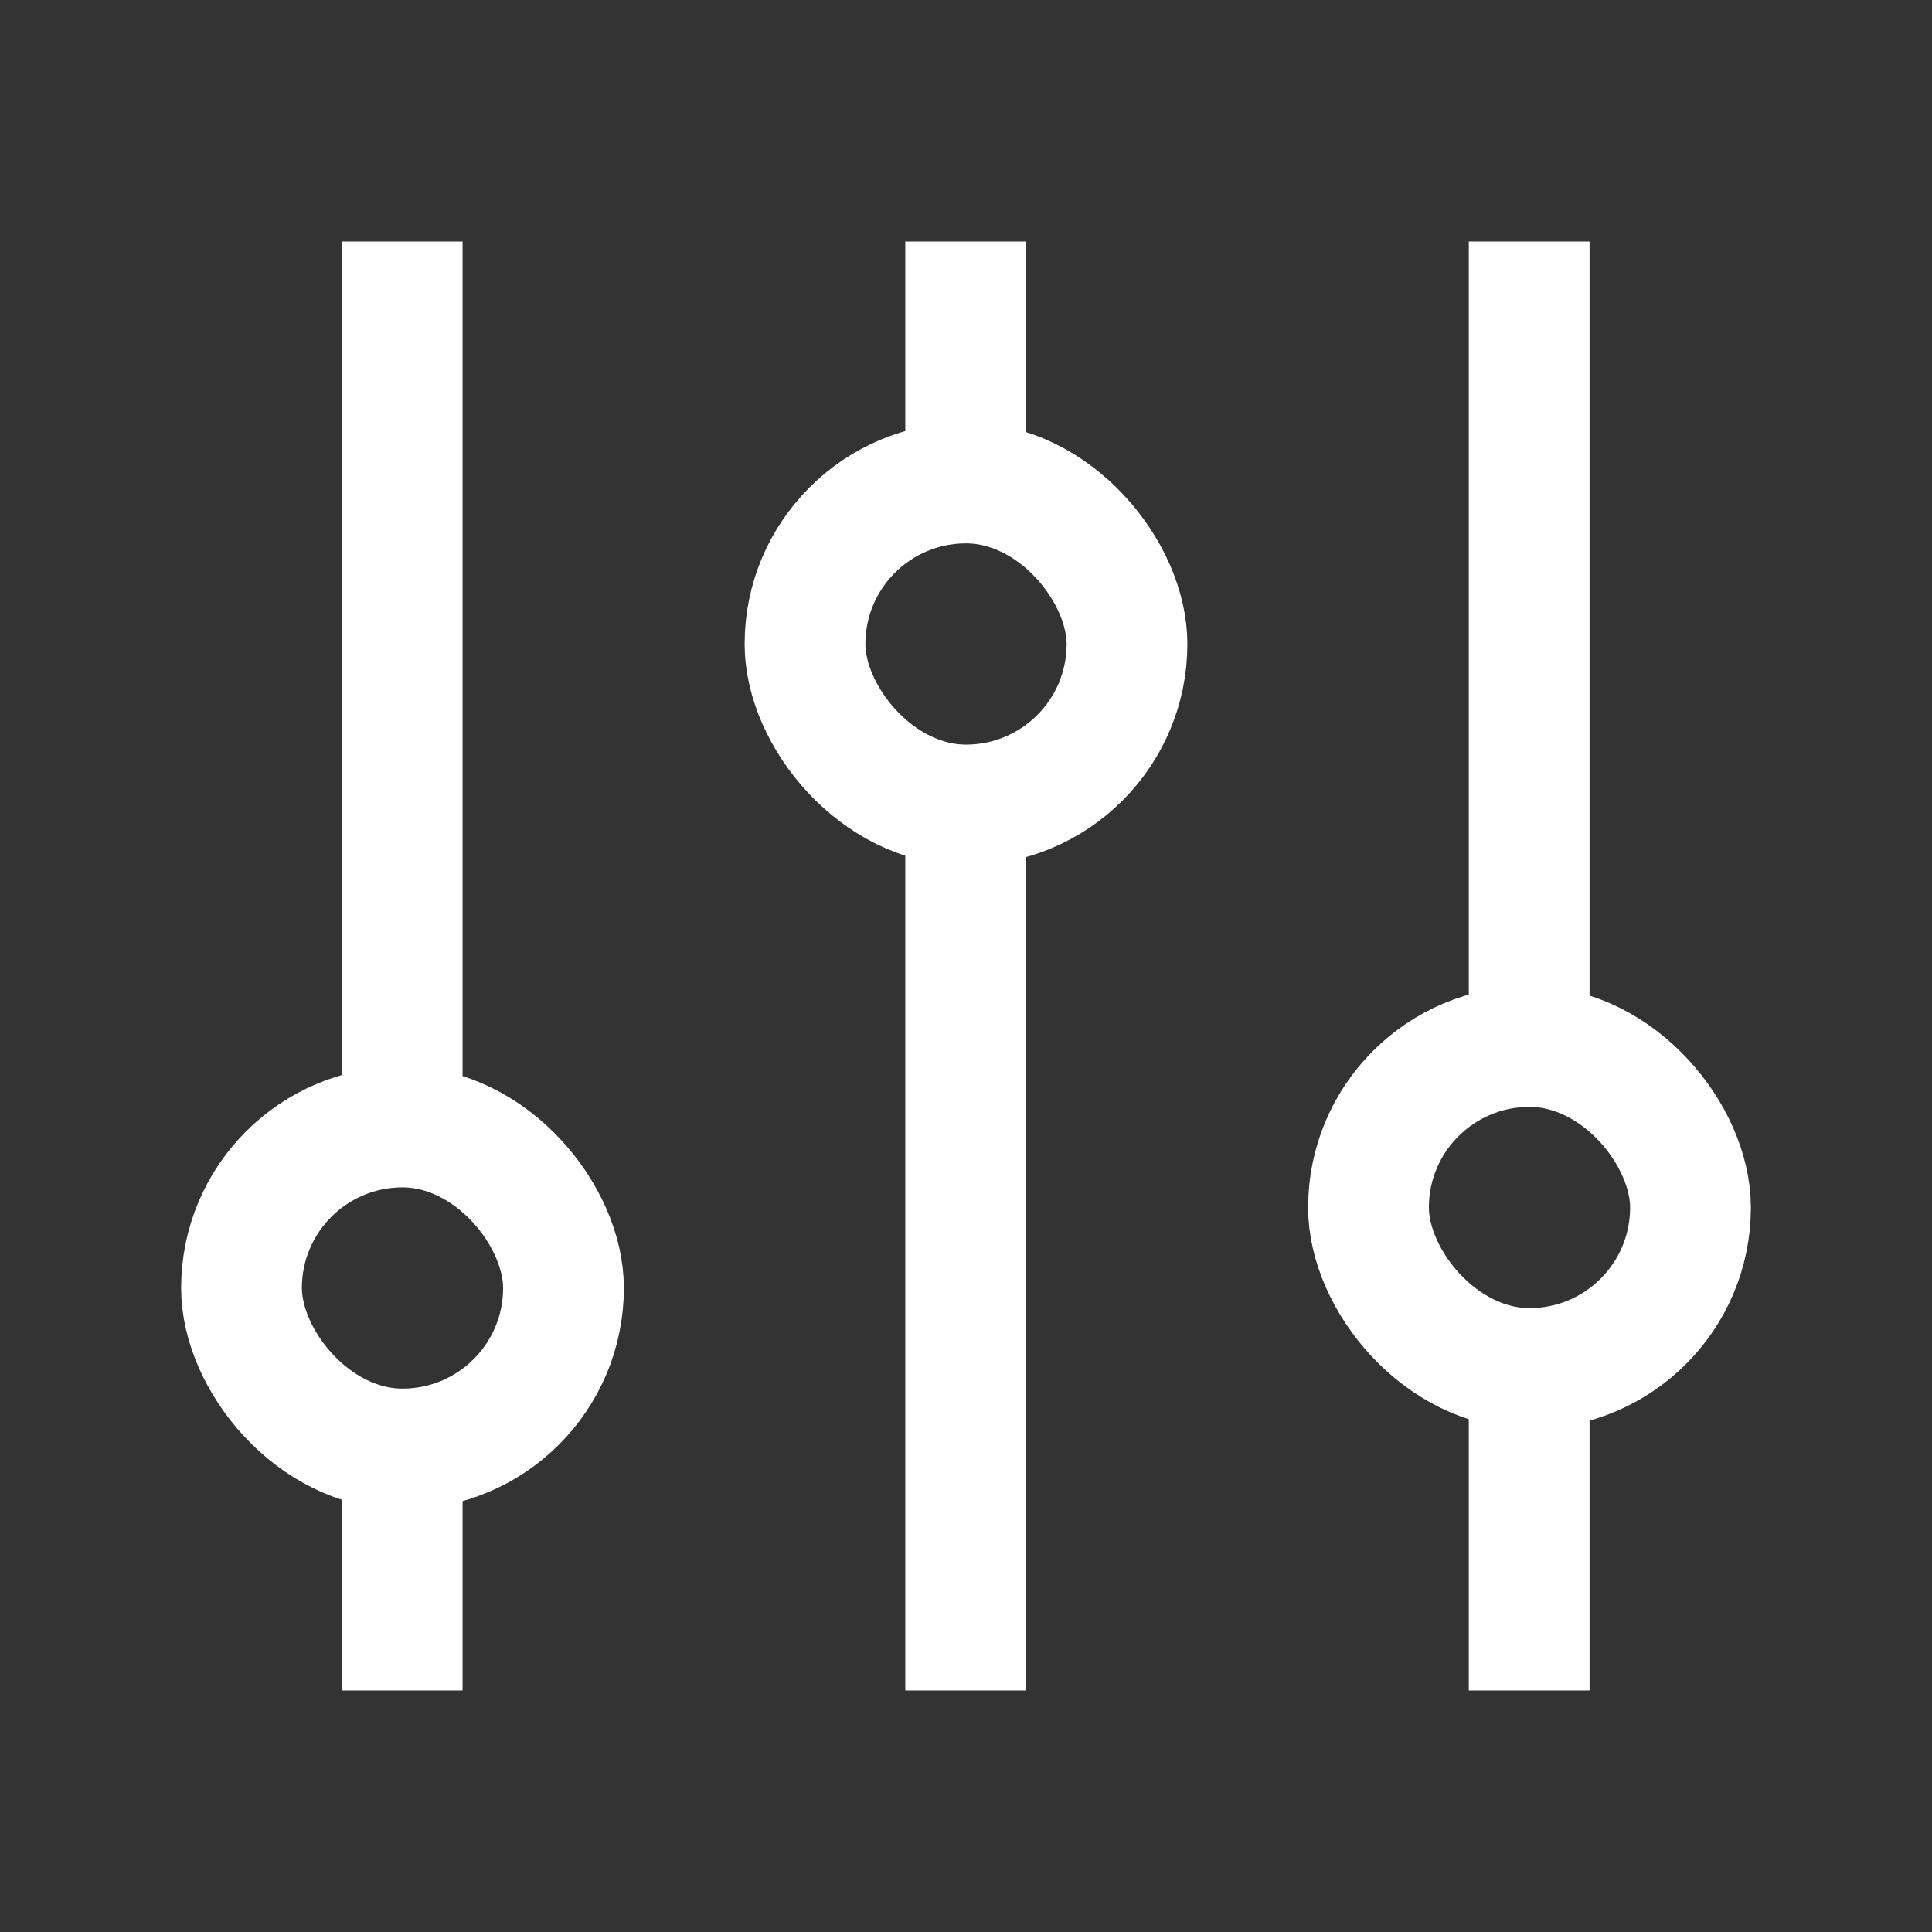 <svg xmlns="http://www.w3.org/2000/svg" width="24" height="24"><rect width="100%" height="100%" fill="#333333" stroke="none"/><g fill="none" stroke="#FFF" stroke-width="1.5"><path d="M4.996 3v11.072m0 4.063V21"/><rect width="4" height="4" x="3" y="14" rx="2"/><path d="M11.996 3v3.139m0 3.962V21"/><rect width="4" height="4" x="10" y="6" rx="2"/><path d="M18.996 3v10.103m0 4.107V21"/><rect width="4" height="4" x="17" y="13" rx="2"/></g></svg>